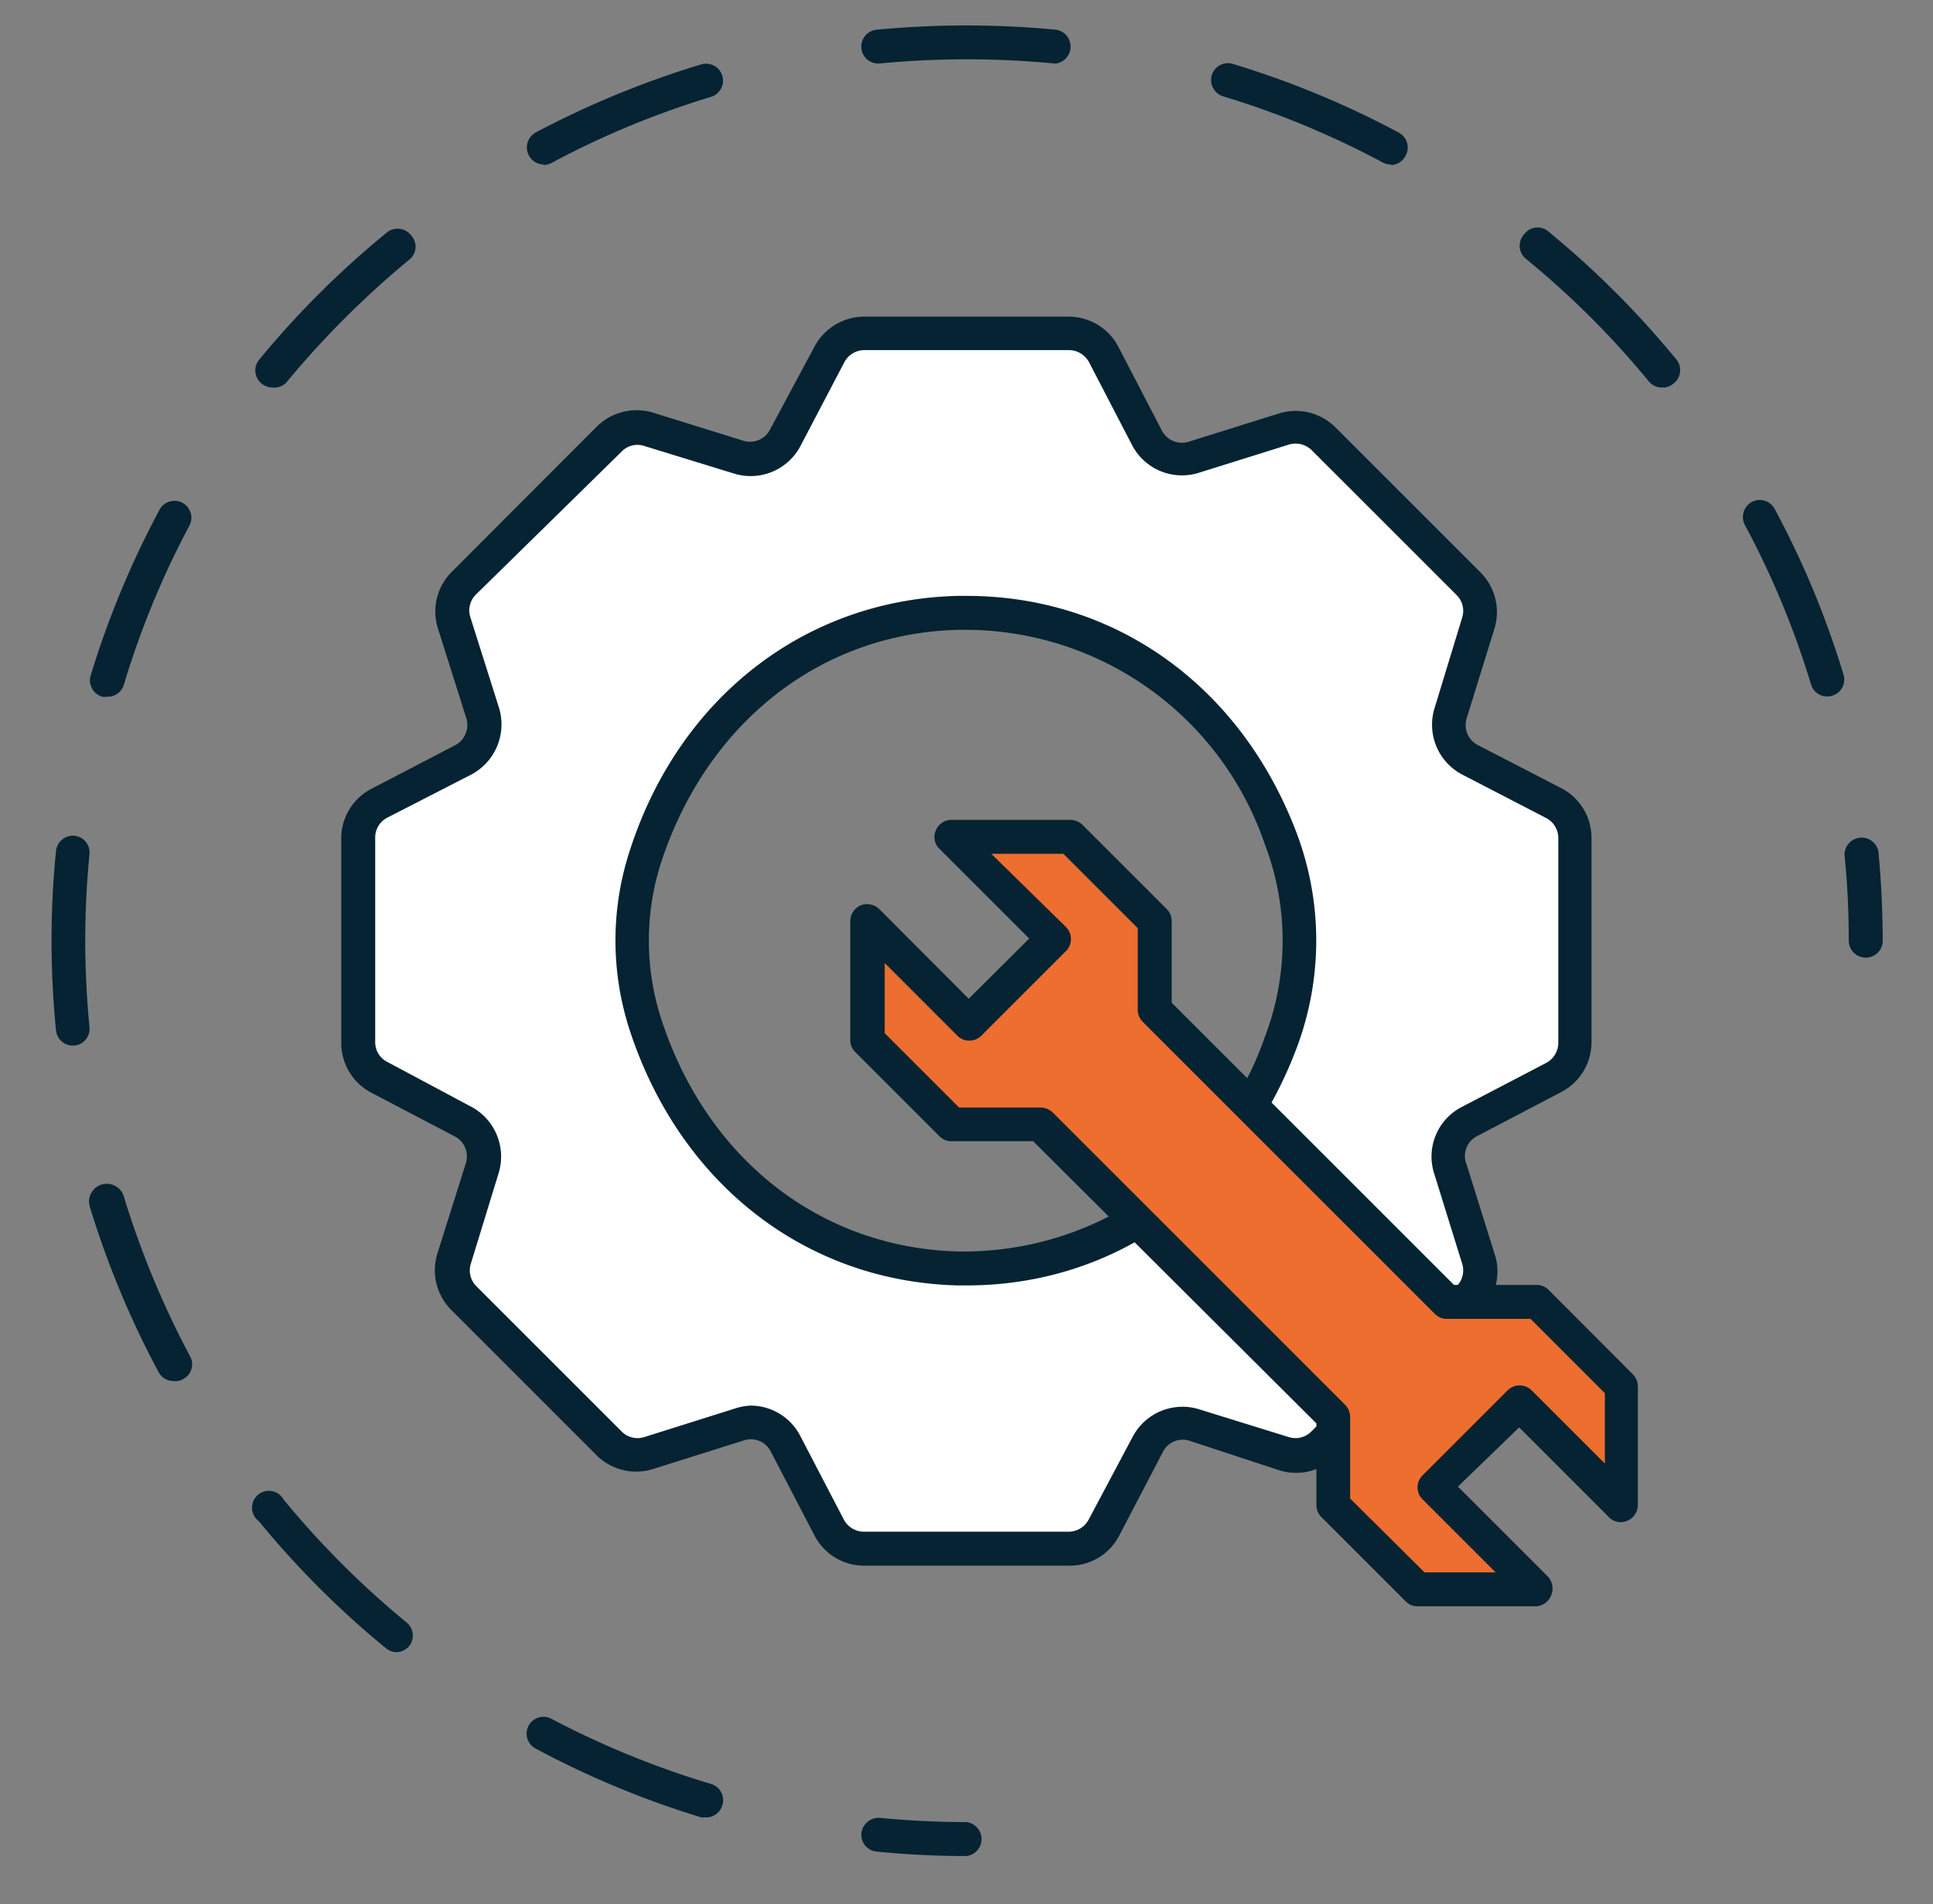 <svg id="grids" xmlns="http://www.w3.org/2000/svg" viewBox="0 0 78 76.86"><rect x="0" y="0" width="78" height="76.86" fill="#808080" stroke="none"/><defs><style>.cls-1{fill:#fff;}.cls-2{fill:#052332;}.cls-3{fill:#ed6e2f;}</style></defs><path class="cls-1" d="M51.68,42.09C47,54.46,30.3,54.22,26.08,41.4a11,11,0,0,1,0-6.87c4.22-12.82,20.9-13.07,25.6-.7a11.64,11.64,0,0,1,0,8.26m8,8.71-1.14-3.65a1.59,1.59,0,0,1,.78-1.88L62.7,43.5a1.59,1.59,0,0,0,.85-1.41V33.82a1.58,1.58,0,0,0-.85-1.4l-3.38-1.77a1.58,1.58,0,0,1-.78-1.88l1.14-3.64a1.61,1.61,0,0,0-.4-1.6l-5.85-5.85a1.6,1.6,0,0,0-1.59-.39l-3.64,1.14a1.6,1.6,0,0,1-1.89-.78l-1.76-3.38a1.58,1.58,0,0,0-1.4-.85H34.87a1.58,1.58,0,0,0-1.4.85L31.7,17.66a1.6,1.6,0,0,1-1.89.78l-3.65-1.15a1.59,1.59,0,0,0-1.59.4l-5.85,5.84a1.58,1.58,0,0,0-.39,1.6l1.14,3.65a1.59,1.59,0,0,1-.78,1.88l-3.38,1.76a1.61,1.61,0,0,0-.85,1.41v8.26a1.59,1.59,0,0,0,.85,1.41l3.38,1.76a1.6,1.6,0,0,1,.78,1.89L18.33,50.8a1.57,1.57,0,0,0,.39,1.59l5.85,5.85a1.56,1.56,0,0,0,1.59.39l3.65-1.14a1.59,1.59,0,0,1,1.89.78l1.76,3.38a1.58,1.58,0,0,0,1.4.85h8.28a1.58,1.58,0,0,0,1.4-.85l1.77-3.38a1.57,1.57,0,0,1,1.88-.79l3.64,1.14a1.56,1.56,0,0,0,1.59-.39l5.85-5.85a1.59,1.59,0,0,0,.4-1.59"/><path class="cls-2" d="M43.14,63.19H34.86a2.25,2.25,0,0,1-2-1.23l-1.76-3.38A.9.9,0,0,0,30,58.14l-3.65,1.15a2.26,2.26,0,0,1-2.29-.57l-5.84-5.84a2.27,2.27,0,0,1-.57-2.29l1.15-3.65a.91.91,0,0,0-.44-1.07L15,44.11a2.27,2.27,0,0,1-1.23-2V33.83a2.25,2.25,0,0,1,1.23-2l3.38-1.76A.92.92,0,0,0,18.82,29l-1.15-3.64a2.26,2.26,0,0,1,.57-2.29l5.84-5.85a2.28,2.28,0,0,1,2.29-.56L30,17.79a.91.91,0,0,0,1.07-.45L32.86,14a2.28,2.28,0,0,1,2-1.22h8.27a2.26,2.26,0,0,1,2,1.22l1.76,3.39a.91.91,0,0,0,1.07.44l3.64-1.14a2.27,2.27,0,0,1,2.29.56l5.85,5.85a2.27,2.27,0,0,1,.56,2.28L59.18,29a.91.91,0,0,0,.45,1.07L63,31.81a2.26,2.26,0,0,1,1.22,2v8.27a2.27,2.27,0,0,1-1.23,2l-3.38,1.77A.9.9,0,0,0,59.18,47l1.14,3.64a2.26,2.26,0,0,1-.56,2.28l-5.85,5.85a2.26,2.26,0,0,1-2.29.57L48,58.15a.89.89,0,0,0-1.07.44L45.15,62A2.24,2.24,0,0,1,43.14,63.19ZM30.29,56.73a2.26,2.26,0,0,1,2,1.22l1.76,3.38a.92.92,0,0,0,.8.49h8.28a.92.92,0,0,0,.8-.49L45.7,58a2.27,2.27,0,0,1,2.69-1.12L52,58a.9.9,0,0,0,.91-.22l5.85-5.85A.9.9,0,0,0,59,51h0l-1.13-3.64A2.25,2.25,0,0,1,59,44.67l3.39-1.77a.92.92,0,0,0,.49-.81V33.82a.91.91,0,0,0-.48-.8L59,31.26a2.27,2.27,0,0,1-1.11-2.69L59,24.93a.9.9,0,0,0-.22-.91l-5.85-5.85a.93.93,0,0,0-.91-.23l-3.64,1.14A2.27,2.27,0,0,1,45.7,18l-1.76-3.39a.93.93,0,0,0-.8-.48H34.87a.92.92,0,0,0-.8.49L32.3,18a2.27,2.27,0,0,1-2.69,1.11L26,18a.88.88,0,0,0-.91.22L19.2,24a.9.9,0,0,0-.22.91l1.15,3.64A2.29,2.29,0,0,1,19,31.27L15.63,33a.9.9,0,0,0-.49.8v8.26a.89.89,0,0,0,.49.8L19,44.66a2.28,2.28,0,0,1,1.12,2.69L19,51a.9.9,0,0,0,.22.91l5.85,5.85A.9.9,0,0,0,26,58l3.65-1.15A2.33,2.33,0,0,1,30.29,56.73ZM39,51.88h-.34c-6.13-.15-11.2-4.08-13.24-10.27a11.68,11.68,0,0,1,0-7.3c2-6.19,7.11-10.12,13.24-10.26H39c6,0,11.06,3.63,13.31,9.54a12.3,12.3,0,0,1,0,8.74h0C50.07,48.25,45,51.88,39,51.88Zm0-26.46h-.3c-5.54.12-10.13,3.7-12,9.32a10.28,10.28,0,0,0,0,6.44c1.85,5.63,6.44,9.2,12,9.33a12.87,12.87,0,0,0,12.34-8.66h0a10.89,10.89,0,0,0,0-7.77A12.77,12.77,0,0,0,39,25.42ZM51.68,42.09h0Z"/><polygon class="cls-3" points="46.59 37.17 43.2 33.78 38.39 33.78 42.49 37.88 39.09 41.28 34.99 37.17 34.99 41.98 38.39 45.38 41.97 45.38 53.76 57.17 53.76 60.75 57.16 64.15 61.96 64.15 57.86 60.04 61.26 56.65 65.36 60.75 65.36 55.94 61.96 52.55 58.39 52.55 46.59 40.75 46.59 37.17"/><path class="cls-2" d="M62,64.83h-4.8a.66.66,0,0,1-.48-.2l-3.4-3.4a.67.67,0,0,1-.2-.48v-3.3L41.69,46.06h-3.3a.67.67,0,0,1-.48-.2l-3.4-3.4a.66.66,0,0,1-.2-.48V37.17a.7.7,0,0,1,.42-.63.71.71,0,0,1,.75.15l3.61,3.62,2.44-2.43-3.62-3.62a.66.66,0,0,1-.15-.74.68.68,0,0,1,.63-.43H43.2a.72.72,0,0,1,.48.2l3.4,3.4a.67.67,0,0,1,.2.48v3.3L58.67,51.86H62a.68.68,0,0,1,.49.2l3.39,3.4a.68.68,0,0,1,.21.48v4.81a.69.69,0,0,1-.43.63.66.66,0,0,1-.74-.15l-3.62-3.62L58.83,60l3.62,3.62a.71.71,0,0,1,.15.75A.7.7,0,0,1,62,64.83Zm-4.52-1.37h2.87l-2.93-2.93a.68.68,0,0,1,0-1l3.4-3.4a.69.69,0,0,1,1,0l2.94,2.94V56.23l-3-3H58.39a.68.68,0,0,1-.49-.2L46.11,41.24a.7.7,0,0,1-.2-.49V37.46l-3-3H40L43,37.4a.69.69,0,0,1,0,1l-3.4,3.4a.68.68,0,0,1-.49.2h0a.67.67,0,0,1-.48-.2l-2.93-2.93V41.7l3,3H42a.72.72,0,0,1,.48.2l11.8,11.8a.7.7,0,0,1,.2.48v3.3Z"/><path class="cls-2" d="M28.5,73.35l-.2,0a36.89,36.89,0,0,1-6.69-2.78.68.68,0,0,1,.64-1.2A35.84,35.84,0,0,0,28.69,72a.68.68,0,0,1,.46.85A.68.68,0,0,1,28.5,73.35ZM16,66.68a.66.66,0,0,1-.43-.16,36.44,36.44,0,0,1-5.12-5.12.68.68,0,1,1,1-.87,36,36,0,0,0,4.94,4.94.68.68,0,0,1,.09,1A.7.7,0,0,1,16,66.68ZM7,55.74a.68.68,0,0,1-.6-.36,36.89,36.89,0,0,1-2.78-6.69A.68.68,0,0,1,5,48.3a36.15,36.15,0,0,0,2.67,6.44.67.67,0,0,1-.28.92A.61.61,0,0,1,7,55.74Z"/><path class="cls-2" d="M4.32,28.12a.64.64,0,0,1-.2,0,.69.69,0,0,1-.46-.86,36.89,36.89,0,0,1,2.78-6.69.68.68,0,1,1,1.2.65A35.13,35.13,0,0,0,5,27.63.68.68,0,0,1,4.32,28.12ZM11,15.64a.7.7,0,0,1-.43-.15.68.68,0,0,1-.09-1A37,37,0,0,1,15.59,9.4a.69.69,0,0,1,1,.1.67.67,0,0,1-.1,1,37,37,0,0,0-4.93,4.93A.66.66,0,0,1,11,15.64Zm10.94-9a.69.69,0,0,1-.33-1.29A37.45,37.45,0,0,1,28.29,2.6a.68.68,0,1,1,.4,1.31,35.13,35.13,0,0,0-6.44,2.67A.72.72,0,0,1,21.93,6.66Z"/><path class="cls-2" d="M73.73,28.11a.68.68,0,0,1-.65-.48,35.13,35.13,0,0,0-2.67-6.44.69.69,0,0,1,.28-.93.68.68,0,0,1,.92.28,36.19,36.19,0,0,1,2.78,6.69.68.68,0,0,1-.46.85A.64.64,0,0,1,73.73,28.11ZM67.05,15.64a.68.68,0,0,1-.52-.25,35.41,35.41,0,0,0-4.94-4.93.68.68,0,0,1-.09-1,.67.67,0,0,1,1-.1,37,37,0,0,1,5.12,5.12.68.68,0,0,1-.09,1A.66.66,0,0,1,67.05,15.64Zm-10.93-9a.72.72,0,0,1-.32-.08,35.13,35.13,0,0,0-6.44-2.67.69.69,0,0,1-.46-.86.68.68,0,0,1,.85-.45,36.85,36.85,0,0,1,6.69,2.77.68.68,0,0,1,.28.93A.67.67,0,0,1,56.12,6.66Z"/><path class="cls-2" d="M39,74.91c-1.21,0-2.43-.06-3.63-.18a.68.68,0,0,1-.61-.75.7.7,0,0,1,.75-.61c1.15.11,2.32.17,3.49.17a.69.69,0,0,1,0,1.37ZM2.94,42.2a.68.68,0,0,1-.68-.62,36.49,36.49,0,0,1,0-7.24A.69.69,0,0,1,3,33.73a.68.68,0,0,1,.61.74c-.11,1.15-.17,2.32-.17,3.49s.06,2.35.17,3.49A.68.68,0,0,1,3,42.2Zm72.35-3.55A.69.69,0,0,1,74.6,38a34,34,0,0,0-.17-3.49.69.69,0,0,1,1.37-.13c.11,1.2.17,2.42.17,3.62A.68.68,0,0,1,75.29,38.65ZM42.58,2.56h-.07a36.89,36.89,0,0,0-7,0,.68.68,0,0,1-.75-.61.68.68,0,0,1,.61-.75,38.18,38.18,0,0,1,7.25,0,.69.69,0,0,1-.07,1.37Z"/></svg>